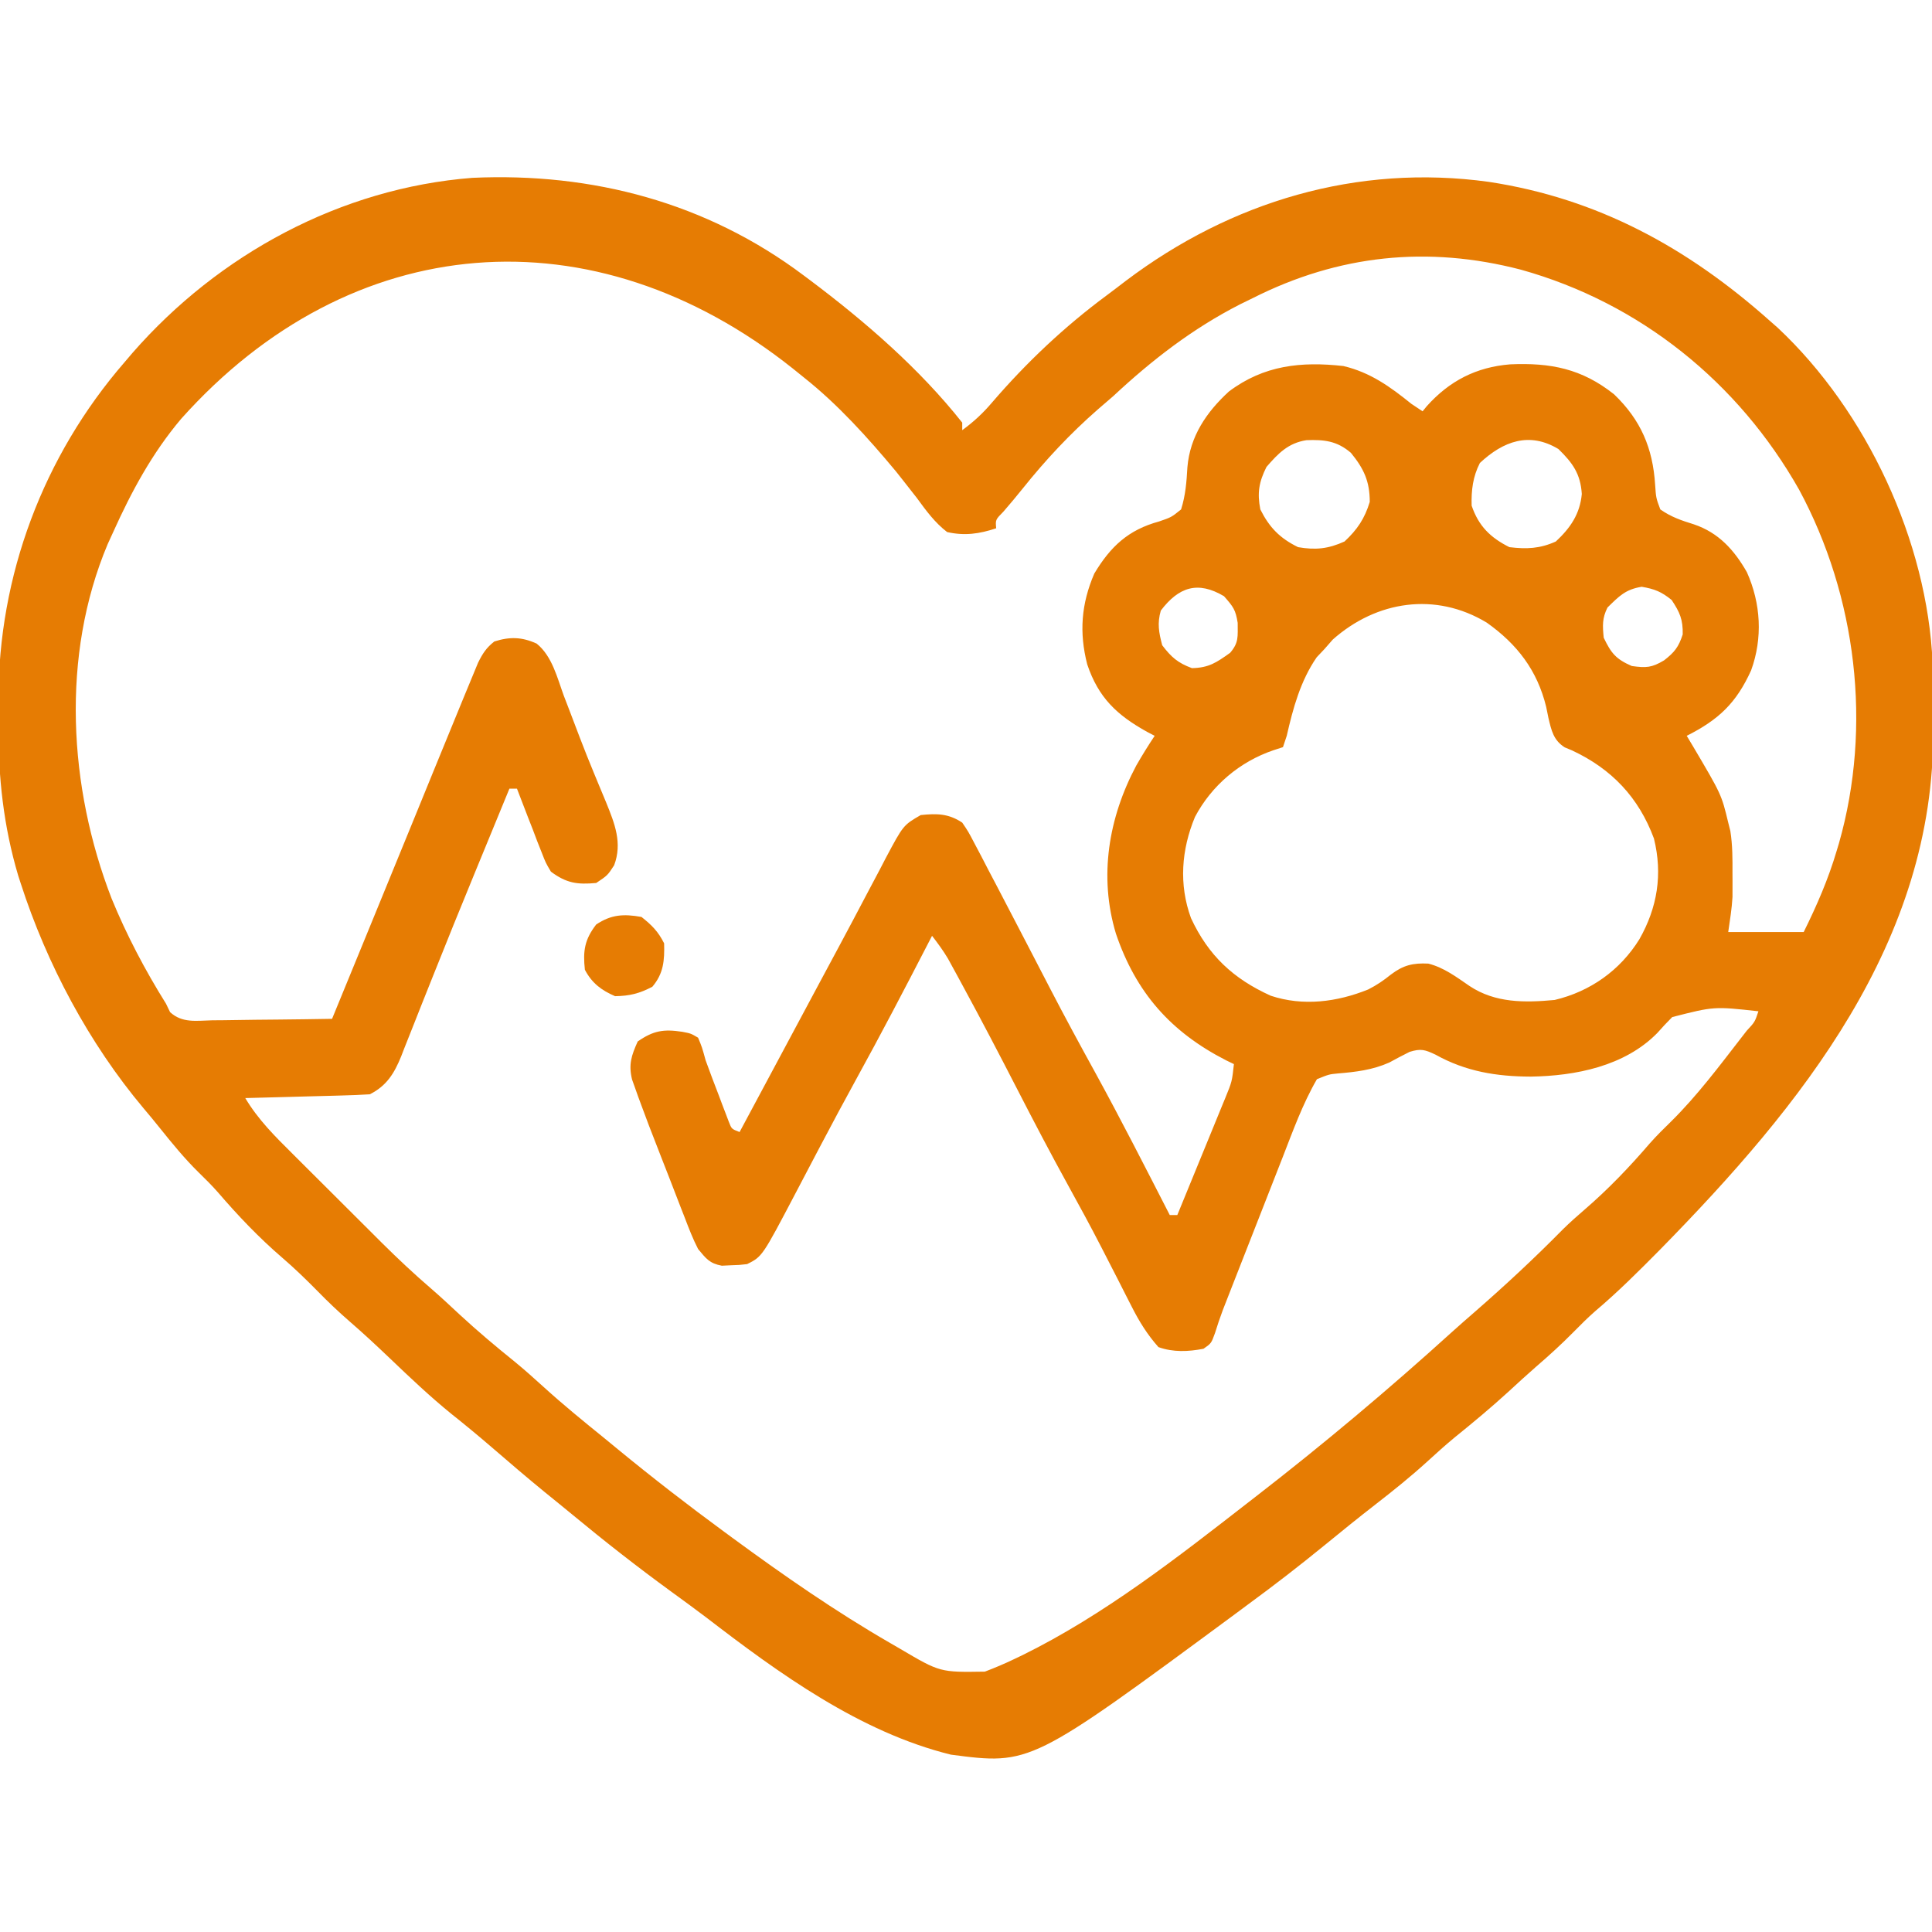 <svg width="512" height="512" viewBox="0 0 512 512" fill="none" xmlns="http://www.w3.org/2000/svg">
<g clip-path="url(#clip0_113_40)">
<path d="M213 73C213.547 73.408 214.093 73.817 214.657 74.237C229.255 85.205 243.646 97.657 255 112C255 112.66 255 113.32 255 114C258.025 111.8 260.535 109.467 262.938 106.625C272.044 96.04 282.057 86.592 293.272 78.284C294.97 77.022 296.647 75.737 298.324 74.449C326.281 53.342 359.681 43.402 394.5 48.187C423.442 52.571 447.28 65.665 469 85C469.705 85.62 470.41 86.24 471.137 86.879C494.696 108.956 510.769 143.447 512.161 175.738C512.181 177.072 512.195 178.407 512.203 179.742C512.209 180.469 512.215 181.195 512.22 181.944C512.23 183.479 512.236 185.013 512.24 186.548C512.25 188.834 512.281 191.12 512.312 193.406C512.719 249.607 477.252 293.122 439.926 331.168C434.364 336.794 428.802 342.357 422.754 347.465C420.742 349.226 418.876 351.095 417 353C413.85 356.192 410.588 359.171 407.188 362.094C404.645 364.309 402.169 366.591 399.688 368.875C395.145 373.022 390.459 376.932 385.672 380.793C383.101 382.916 380.641 385.118 378.188 387.375C373.818 391.352 369.264 395.009 364.599 398.628C359.966 402.225 355.413 405.909 350.875 409.625C344.375 414.928 337.771 420.045 331 425C329.677 425.983 328.354 426.966 327.031 427.949C273.081 467.761 273.081 467.761 252 465C227.957 459.083 206.423 443.46 187.094 428.59C184.071 426.294 181 424.068 177.932 421.834C168.963 415.299 160.27 408.501 151.724 401.424C149.288 399.411 146.83 397.427 144.375 395.437C139.578 391.512 134.876 387.483 130.184 383.432C126.739 380.465 123.247 377.58 119.688 374.75C113.915 370.073 108.559 364.975 103.188 359.847C99.782 356.597 96.351 353.404 92.793 350.32C89.728 347.664 86.831 344.907 84 342C81.043 339.007 78.067 336.116 74.875 333.375C68.638 328.016 63.058 322.155 57.707 315.922C56.08 314.09 54.387 312.389 52.625 310.687C48.85 306.972 45.553 302.923 42.242 298.793C40.875 297.089 39.488 295.4 38.07 293.738C23.594 276.529 12.396 255.487 5.5 234.125C5.281 233.45 5.062 232.775 4.836 232.08C0.942 219.013 -0.505 205.849 -0.391 192.27C-0.375 190 -0.391 187.731 -0.41 185.461C-0.458 152.568 11.466 120.84 33 96C33.696 95.183 34.392 94.365 35.109 93.523C57.924 67.392 90.33 49.836 125.176 47.129C156.934 45.679 187.281 53.666 213 73ZM48 111C40.339 120.07 34.856 130.216 30 141C29.517 142.056 29.033 143.111 28.535 144.199C16.09 173.741 18.174 208.672 29.573 238.109C33.538 247.785 38.456 257.132 44 266C44.354 266.735 44.708 267.47 45.072 268.227C48.299 271.194 52.049 270.489 56.262 270.391C57.167 270.385 58.073 270.379 59.007 270.373C61.901 270.351 64.794 270.301 67.688 270.25C69.649 270.23 71.611 270.212 73.572 270.195C78.382 270.151 83.191 270.082 88 270C89.937 265.281 91.874 260.563 93.81 255.844C94.521 254.114 95.231 252.383 95.941 250.652C100.256 240.14 104.564 229.625 108.859 219.105C109.663 217.138 110.466 215.171 111.27 213.204C112.436 210.349 113.602 207.494 114.766 204.639C116.856 199.514 118.952 194.392 121.062 189.276C121.675 187.788 122.286 186.299 122.895 184.81C123.701 182.84 124.517 180.874 125.336 178.91C125.782 177.83 126.229 176.75 126.689 175.637C127.915 173.171 128.854 171.69 131 170C135.061 168.708 138.295 168.773 142.216 170.558C146.336 173.887 147.669 179.618 149.438 184.437C149.903 185.646 150.368 186.854 150.847 188.099C151.793 190.556 152.731 193.017 153.659 195.482C154.875 198.673 156.142 201.833 157.449 204.988C157.819 205.884 158.189 206.78 158.571 207.703C159.253 209.351 159.938 210.997 160.627 212.642C162.898 218.238 164.979 223.405 162.75 229.312C161 232 161 232 158 234C152.929 234.469 150.086 234.03 146 231C144.606 228.64 144.606 228.64 143.543 225.894C143.153 224.911 142.763 223.929 142.361 222.916C141.974 221.892 141.587 220.868 141.188 219.812C140.781 218.777 140.374 217.741 139.955 216.674C138.955 214.121 137.971 211.564 137 209C136.34 209 135.68 209 135 209C133.005 213.852 131.011 218.705 129.018 223.558C127.936 226.192 126.852 228.825 125.769 231.458C122.045 240.516 118.355 249.586 114.738 258.687C113.732 261.21 112.725 263.732 111.718 266.253C111.075 267.87 110.436 269.488 109.801 271.108C108.913 273.371 108.012 275.629 107.109 277.887C106.853 278.552 106.596 279.217 106.332 279.902C104.497 284.441 102.458 287.771 98 290C95.522 290.156 93.067 290.258 90.586 290.316C89.856 290.337 89.127 290.358 88.375 290.379C86.042 290.445 83.708 290.504 81.375 290.562C79.794 290.606 78.214 290.649 76.633 290.693C72.755 290.8 68.878 290.902 65 291C68.433 296.751 72.901 301.174 77.641 305.871C78.902 307.132 78.902 307.132 80.189 308.418C81.965 310.191 83.744 311.962 85.525 313.731C88.232 316.419 90.931 319.116 93.629 321.814C95.362 323.542 97.095 325.269 98.828 326.996C99.627 327.794 100.427 328.592 101.25 329.415C105.472 333.601 109.766 337.641 114.278 341.514C116.852 343.735 119.324 346.057 121.813 348.375C126.51 352.72 131.366 356.806 136.352 360.82C138.973 362.977 141.492 365.213 144 367.5C149.175 372.205 154.562 376.604 160 381C161.231 382.011 162.462 383.022 163.691 384.035C172.934 391.628 182.356 398.924 192 406C192.73 406.536 193.46 407.073 194.212 407.626C207.756 417.557 221.384 427.036 235.938 435.437C237.252 436.2 237.252 436.2 238.593 436.979C249.133 443.189 249.133 443.189 261 443C263.677 441.978 266.18 440.926 268.75 439.687C269.48 439.338 270.211 438.989 270.963 438.63C292.592 427.98 312.044 412.741 331 398C331.604 397.532 332.208 397.065 332.831 396.583C350.726 382.724 368.052 368.167 384.82 352.965C386.798 351.182 388.799 349.43 390.813 347.687C398.86 340.668 406.688 333.406 414.176 325.793C416.055 323.945 418.003 322.219 420 320.5C426.248 315.108 431.857 309.245 437.227 302.988C439.034 300.962 440.927 299.078 442.875 297.187C449.791 290.352 455.616 282.547 461.563 274.875C462.005 274.306 462.447 273.737 462.902 273.151C465.059 270.823 465.059 270.823 466 268C454.237 266.697 454.237 266.697 443.16 269.535C441.792 270.898 440.469 272.31 439.195 273.762C430.554 282.572 417.489 285.133 405.688 285.312C396.594 285.284 388.459 283.97 380.438 279.5C377.634 278.173 376.561 277.827 373.563 278.754C371.749 279.658 369.955 280.602 368.18 281.578C363.762 283.553 359.286 284.09 354.482 284.483C352.201 284.705 352.201 284.705 349 286C345.191 292.577 342.623 299.754 339.867 306.82C339.15 308.646 339.15 308.646 338.419 310.509C337.413 313.072 336.41 315.635 335.409 318.2C334.13 321.474 332.847 324.746 331.562 328.017C330.329 331.159 329.098 334.302 327.867 337.445C327.409 338.614 326.951 339.783 326.478 340.987C326.051 342.082 325.623 343.177 325.183 344.305C324.622 345.741 324.622 345.741 324.049 347.206C323.299 349.203 322.621 351.228 321.992 353.266C321 356 321 356 318.938 357.437C314.887 358.213 310.924 358.397 307 357C304.07 353.694 301.961 350.308 299.969 346.379C299.412 345.29 298.855 344.202 298.282 343.08C297.4 341.339 297.4 341.339 296.5 339.562C295.242 337.101 293.979 334.642 292.715 332.183C292.399 331.568 292.083 330.953 291.757 330.319C288.951 324.87 286.026 319.49 283.063 314.125C278.395 305.657 273.92 297.099 269.5 288.5C264.836 279.432 260.122 270.396 255.25 261.437C254.516 260.082 254.516 260.082 253.768 258.699C253.313 257.869 252.859 257.039 252.391 256.183C251.999 255.467 251.608 254.751 251.204 254.013C249.934 251.89 248.517 249.953 247 248C246.504 248.963 246.504 248.963 245.997 249.946C239.73 262.089 233.411 274.191 226.819 286.161C223.707 291.827 220.657 297.522 217.645 303.242C217.266 303.959 216.888 304.676 216.498 305.415C214.617 308.982 212.742 312.551 210.874 316.125C202.015 332.992 202.015 332.992 198 335C195.977 335.238 195.977 335.238 193.625 335.312C192.854 335.35 192.083 335.387 191.289 335.426C188.026 334.819 187.129 333.556 185 331C183.602 328.283 182.521 325.466 181.434 322.613C181.113 321.797 180.793 320.98 180.463 320.139C179.445 317.534 178.441 314.923 177.438 312.312C176.759 310.576 176.08 308.839 175.4 307.103C171.712 297.64 171.712 297.64 170 293C169.705 292.204 169.41 291.409 169.106 290.589C168.688 289.41 168.688 289.41 168.262 288.208C168.01 287.505 167.758 286.802 167.499 286.078C166.538 282.075 167.317 279.754 169 276C173.141 273.126 175.857 272.678 180.813 273.437C183.082 273.871 183.082 273.871 185 275C186.043 277.516 186.043 277.516 187 281C188.117 284.123 189.313 287.215 190.5 290.312C190.808 291.135 191.116 291.959 191.434 292.807C191.734 293.588 192.034 294.37 192.344 295.176C192.614 295.886 192.884 296.597 193.162 297.329C193.888 299.194 193.888 299.194 196 300C196.376 299.298 196.752 298.597 197.139 297.874C197.672 296.879 198.205 295.884 198.754 294.859C199.353 293.74 199.953 292.621 200.571 291.468C201.917 288.955 203.263 286.443 204.609 283.931C208.662 276.365 212.714 268.798 216.762 261.229C218.619 257.76 220.481 254.294 222.344 250.828C224.804 246.246 227.238 241.651 229.656 237.047C230.812 234.864 231.969 232.682 233.125 230.5C233.645 229.497 234.166 228.493 234.702 227.46C239.377 218.683 239.377 218.683 244 216C248.297 215.548 251.38 215.6 255 218C256.625 220.401 256.625 220.401 258.215 223.441C258.812 224.57 259.409 225.698 260.024 226.861C260.662 228.094 261.3 229.328 261.938 230.562C262.605 231.833 263.273 233.104 263.943 234.373C265.977 238.241 267.99 242.12 270 246C271.151 248.215 272.302 250.43 273.453 252.644C275.071 255.759 276.687 258.874 278.299 261.991C282.195 269.51 286.229 276.945 290.314 284.363C297.118 296.78 303.538 309.403 310 322C310.66 322 311.32 322 312 322C314.143 316.788 316.279 311.574 318.409 306.357C319.134 304.582 319.862 302.808 320.591 301.034C321.639 298.487 322.679 295.937 323.719 293.387C324.211 292.196 324.211 292.196 324.713 290.981C326.491 286.631 326.491 286.631 327 282C325.983 281.507 325.983 281.507 324.945 281.004C310.262 273.499 301.023 263.047 295.727 247.41C291.157 232.251 293.783 216.66 301.125 202.875C302.671 200.176 304.274 197.589 306 195C305.348 194.66 304.695 194.319 304.023 193.969C295.97 189.502 291.095 184.891 288.125 176.062C285.962 167.628 286.536 160.028 290 152C294.304 144.814 299.019 140.41 307.188 138.187C310.433 137.073 310.433 137.073 313 135C314.186 131.255 314.453 127.685 314.676 123.797C315.373 115.631 319.71 109.225 325.66 103.762C334.944 96.772 344.817 95.761 356 97C363.12 98.681 368.391 102.466 374 107C374.99 107.66 375.98 108.32 377 109C377.549 108.329 377.549 108.329 378.109 107.644C384.107 100.947 391.19 97.285 400.203 96.555C410.932 96.087 419.181 97.69 427.75 104.5C434.828 111.289 438.005 118.736 438.625 128.437C438.866 131.958 438.866 131.958 440 135C442.876 137.013 445.543 137.912 448.887 138.953C455.428 141.152 459.575 145.731 462.938 151.625C466.658 159.923 467.176 169.094 464.063 177.656C460.143 186.303 455.484 190.724 447 195C447.543 195.906 448.085 196.812 448.645 197.746C456.209 210.556 456.209 210.556 458 218C458.184 218.733 458.369 219.467 458.559 220.223C459.15 223.943 459.145 227.619 459.125 231.375C459.129 232.104 459.133 232.834 459.137 233.586C459.135 234.669 459.135 234.669 459.133 235.773C459.132 236.417 459.131 237.061 459.129 237.724C458.953 240.834 458.441 243.916 458 247C464.6 247 471.2 247 478 247C481.511 239.897 484.506 233.02 486.75 225.437C486.948 224.779 487.146 224.12 487.35 223.442C496.177 192.43 492.004 158.031 476.797 129.797C460.682 101.291 434.602 80.274 403.068 71.471C378.334 65.035 354.693 67.54 332 79C330.324 79.82 330.324 79.82 328.613 80.656C316.049 87.082 305.285 95.4 295 105C293.65 106.172 292.296 107.339 290.938 108.5C283.595 114.928 277.113 121.857 271.02 129.476C269.364 131.545 267.671 133.56 265.938 135.562C263.793 137.742 263.793 137.742 264 140C259.544 141.485 255.628 142.048 251 141C247.713 138.47 245.435 135.333 243 132C241.8 130.452 240.591 128.91 239.375 127.375C238.723 126.551 238.07 125.727 237.398 124.879C230.005 116.005 222.072 107.183 213 100C212.038 99.224 211.077 98.448 210.086 97.648C157.277 55.623 92.989 60.653 48 111ZM335.625 123.75C333.631 127.737 333.143 130.63 334 135C336.398 139.797 339.183 142.637 344 145C348.629 145.814 352.027 145.441 356.313 143.5C359.685 140.363 361.666 137.417 363 133C363 127.546 361.433 124.196 358 120C354.311 116.837 350.918 116.472 346.211 116.652C341.368 117.414 338.718 120.169 335.625 123.75ZM392.188 122.687C390.316 126.332 389.887 129.923 390 134C391.825 139.373 394.948 142.474 400 145C404.558 145.556 408.101 145.407 412.313 143.5C416.149 139.931 418.697 136.241 419.195 130.914C418.846 125.557 416.787 122.699 413 119C405.28 114.352 398.396 116.907 392.188 122.687ZM307.625 161.812C306.652 165.219 307.103 167.593 308 171C310.414 174.173 312.136 175.68 315.875 177.062C320.357 176.973 322.342 175.602 326 173C328.324 170.288 328 168.718 328 165.062C327.44 161.579 326.864 160.844 324.375 158C317.41 153.872 312.366 155.562 307.625 161.812ZM426 161C424.567 163.866 424.694 165.813 425 169C426.979 173.116 428.223 174.661 432.438 176.5C436.265 177.037 437.721 176.95 441 175C443.775 172.842 444.843 171.482 445.938 168.125C446.016 164.191 445.175 162.262 443 159C440.305 156.814 438.478 156.081 435.063 155.5C430.75 156.204 429.111 157.961 426 161ZM353.188 169.5C352.466 170.325 351.744 171.15 351 172C350.319 172.722 349.639 173.444 348.938 174.187C344.633 180.436 342.671 187.676 341 195C340.67 195.99 340.34 196.98 340 198C339.175 198.268 338.35 198.536 337.5 198.812C328.567 201.843 321.088 208.153 316.68 216.5C313.072 225.178 312.375 234.408 315.625 243.312C320.234 253.22 326.805 259.364 336.75 263.875C345.351 266.731 354.331 265.548 362.578 262.223C364.847 261.077 366.652 259.838 368.625 258.25C371.88 255.782 374.463 255.158 378.539 255.367C382.707 256.439 385.934 258.903 389.453 261.308C396.259 265.828 404.089 265.745 412 265C421.443 262.757 429.33 257.161 434.438 248.937C439.228 240.517 440.656 231.707 438.313 222.215C434.269 211.315 427.109 203.775 416.625 198.875C415.978 198.604 415.331 198.333 414.664 198.055C411.697 196.174 411.144 193.607 410.359 190.301C410.058 188.821 410.058 188.821 409.75 187.312C407.39 177.662 402.081 170.719 394 165C380.456 156.809 364.785 159.191 353.188 169.5Z" fill="#E67C03"/>
<path d="M170 243C172.756 245.182 174.436 246.872 176 250C176.123 254.541 175.864 257.984 172.875 261.5C169.415 263.305 166.906 263.93 163 264C159.351 262.424 156.864 260.533 155 257C154.456 252.01 154.919 248.994 158 245C162.003 242.332 165.293 242.166 170 243Z" fill="#E67C03"/>
</g>
<defs>
<clipPath id="clip0_113_40">
<rect width="512" height="512" fill="white"/>
</clipPath>
</defs>
</svg>
